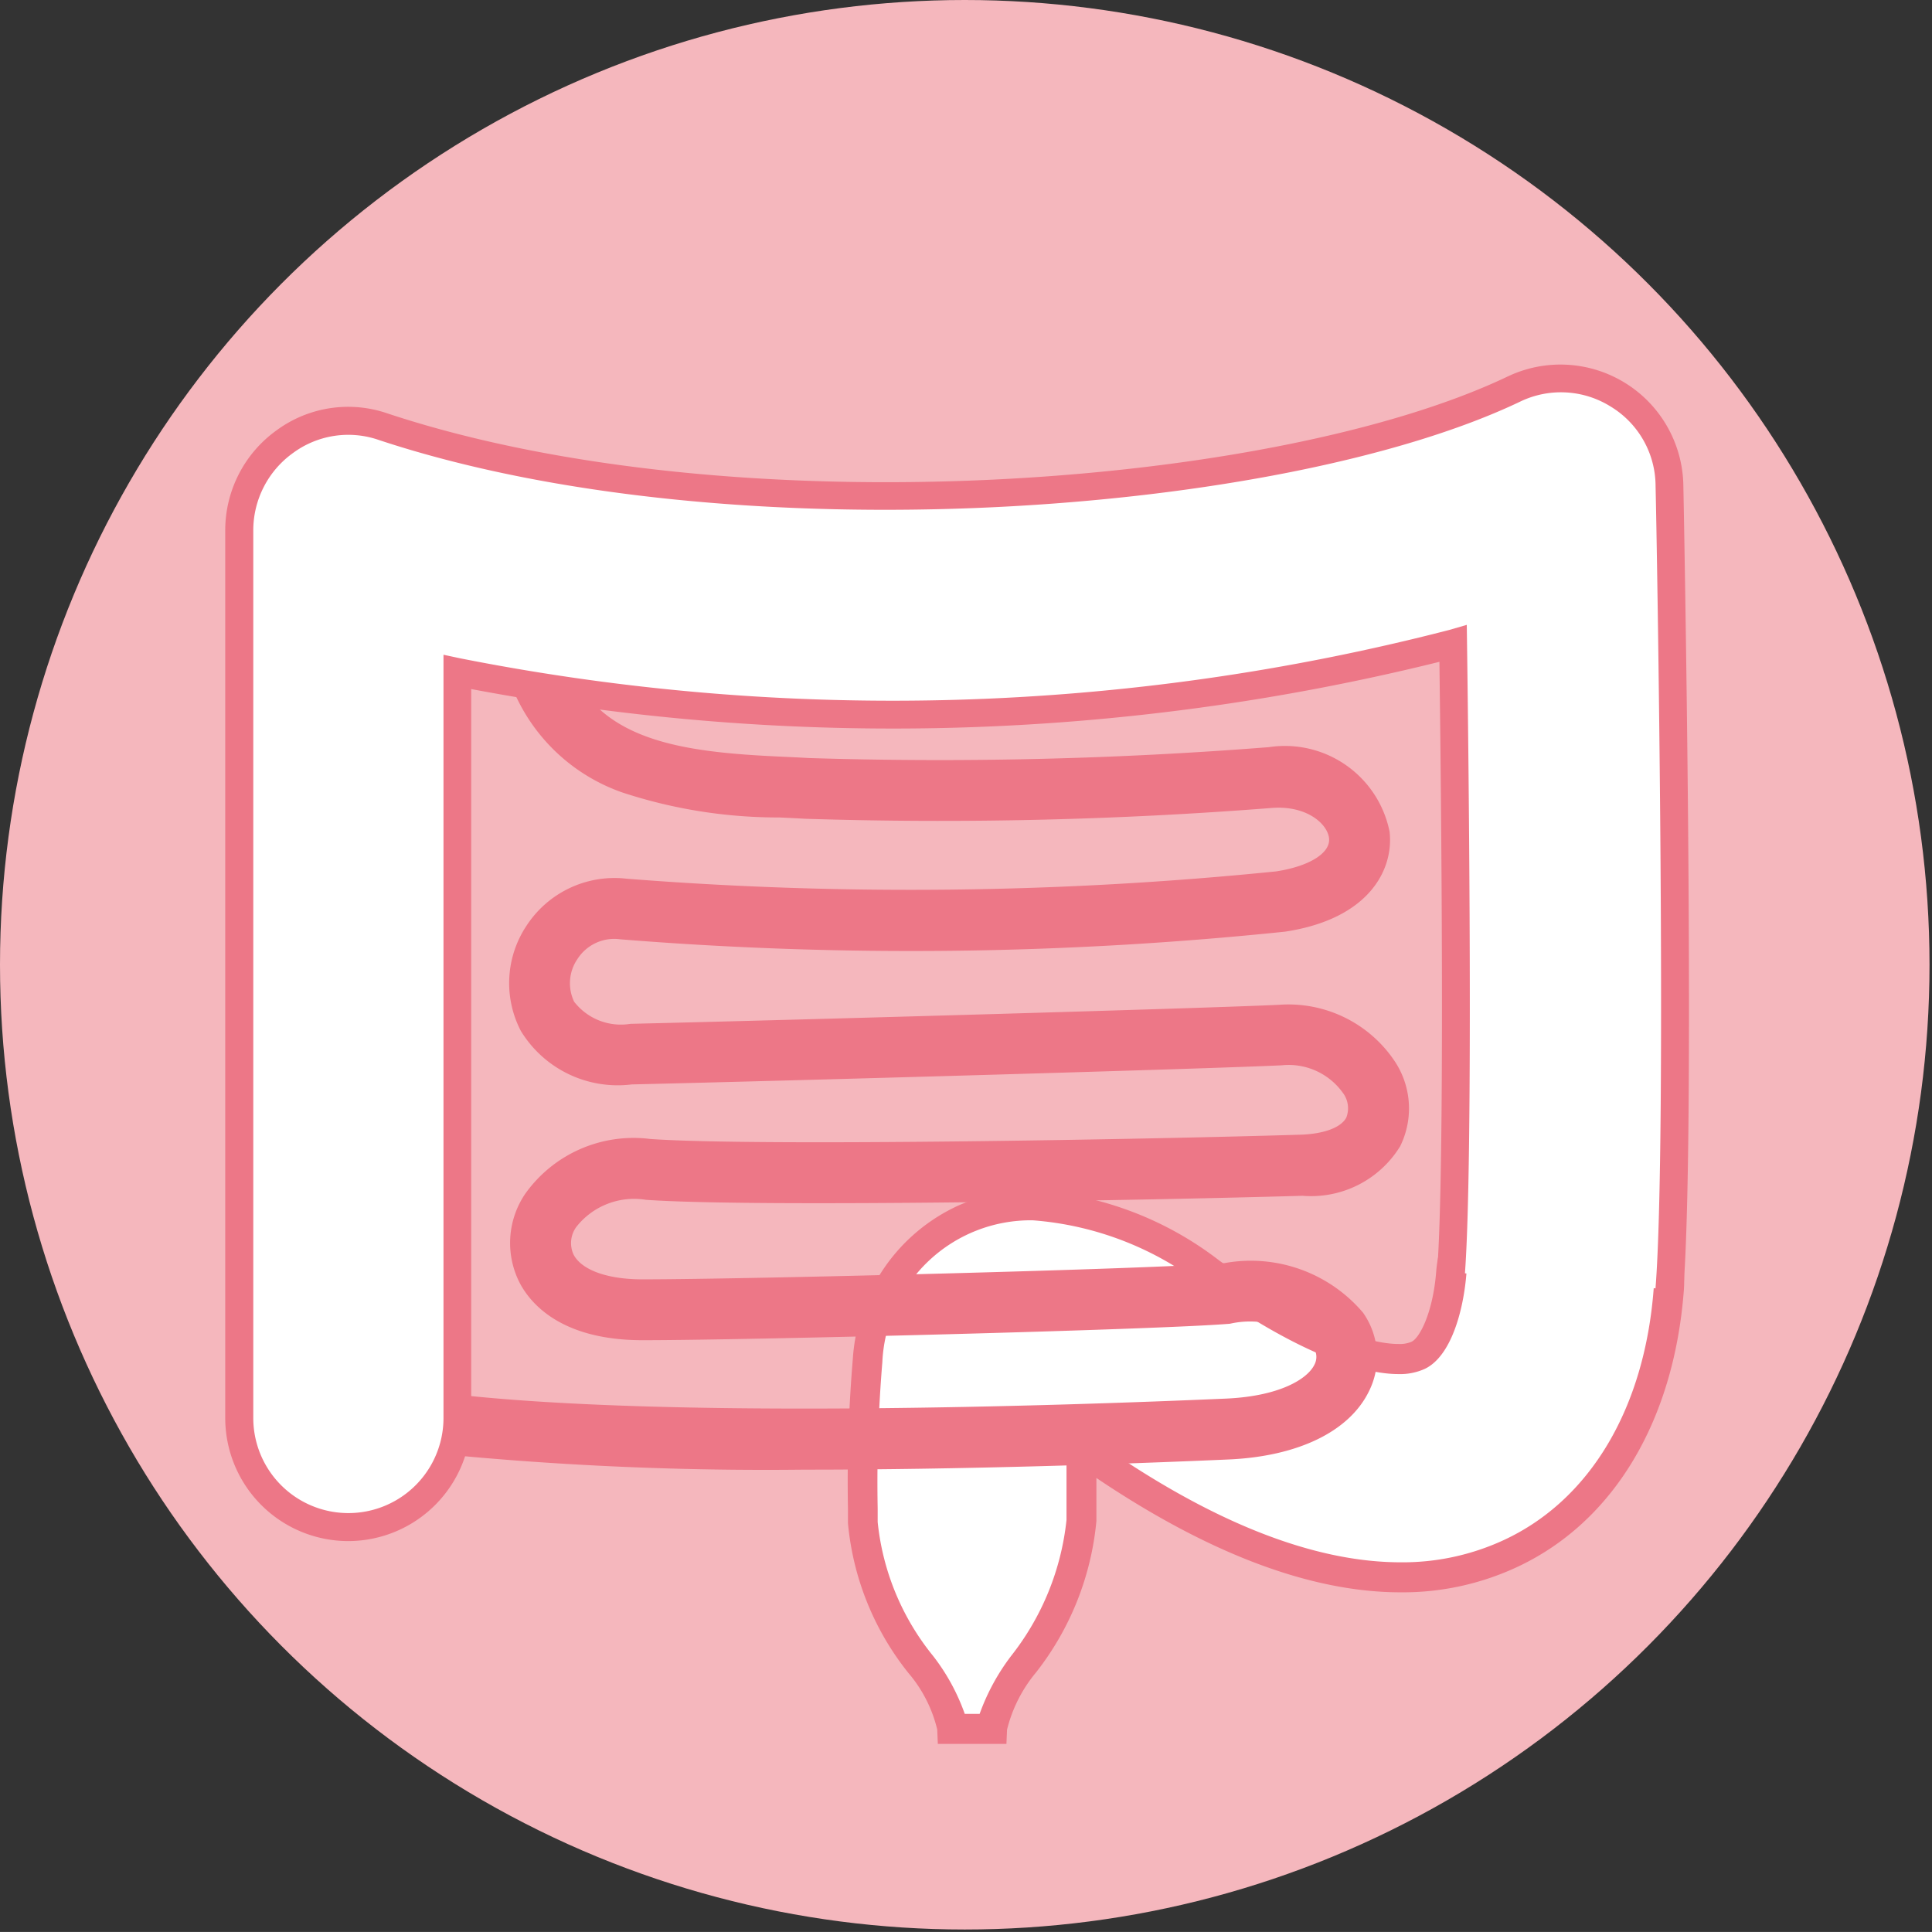 <svg id="icon03_chou" xmlns="http://www.w3.org/2000/svg" xmlns:xlink="http://www.w3.org/1999/xlink" width="45.058" height="45.057" viewBox="0 0 45.058 45.057">
  <rect x="0" y="0" width="45.058" height="45.057" fill="#333333" stroke="none"/>
  <defs>
    <clipPath id="clip-path">
      <rect id="長方形_1341" data-name="長方形 1341" width="45.058" height="45.057" fill="none"/>
    </clipPath>
  </defs>
  <circle id="楕円形_366" data-name="楕円形 366" cx="22.5" cy="22.5" r="22.5" fill="#f5b7bd"/>
  <g id="グループ_4162" data-name="グループ 4162">
    <path id="パス_858" data-name="パス 858" d="M17.762,23.641v1.685c-.127,2.448-2.018,3.735-2.082,4.863h-.938c-.048-1.128-1.955-2.368-2.082-4.816,0-1.065-.016-2.67.111-3.783a3.9,3.9,0,0,1,2.273-3.29c2.146-.938,4.514.381,5.738,1.256,2.8,2,4.355,2.161,4.832,1.923.381-.175.7-.954.779-1.939a2.543,2.543,0,0,1,5.07.4c-.223,2.924-1.573,5.181-3.7,6.167-2.638,1.24-6.071.366-10.013-2.448h0Z" transform="translate(7.461 10.132)" fill="#fff"/>
    <g id="グループ_1577" data-name="グループ 1577" clip-path="url(#clip-path)">
      <path id="パス_859" data-name="パス 859" d="M16.011,30.539h-1.6l-.014-.335a3.169,3.169,0,0,0-.674-1.321,6.552,6.552,0,0,1-1.408-3.491v-.339a34.341,34.341,0,0,1,.114-3.5A4.228,4.228,0,0,1,14.9,17.979a4.279,4.279,0,0,1,1.724-.352,7.916,7.916,0,0,1,4.356,1.643c2.449,1.753,3.73,1.942,4.168,1.942a.71.71,0,0,0,.3-.047l.011-.005c.185-.085.5-.668.576-1.649A2.9,2.9,0,0,1,28.9,16.844c.085,0,.171,0,.256.012a2.894,2.894,0,0,1,2.653,3.11c-.233,3.062-1.656,5.416-3.905,6.456a6.3,6.3,0,0,1-2.7.582c-2.088,0-4.472-.9-7.095-2.667v1.007A6.735,6.735,0,0,1,16.7,28.874a3.331,3.331,0,0,0-.675,1.334Zm-.972-.7h.347a5.037,5.037,0,0,1,.737-1.355,6.162,6.162,0,0,0,1.289-3.168V23.848l-.206-.147.906-.905v.691c2.661,1.87,5.047,2.817,7.095,2.817a5.606,5.606,0,0,0,2.4-.517c2.014-.932,3.29-3.073,3.5-5.876A2.194,2.194,0,0,0,29.1,17.553c-.068-.006-.133-.009-.2-.009a2.193,2.193,0,0,0-2.161,2.024c-.072.891-.366,1.942-.976,2.227a1.391,1.391,0,0,1-.612.119c-.627,0-2.056-.269-4.575-2.073a7.405,7.405,0,0,0-3.949-1.513,3.465,3.465,0,0,0-3.51,3.307,33.9,33.9,0,0,0-.109,3.416v.313A5.9,5.9,0,0,0,14.3,28.487,4.813,4.813,0,0,1,15.039,29.839Z" transform="translate(7.461 10.132)" fill="#ed7787"/>
      <path id="パス_860" data-name="パス 860" d="M14.936,28.694a77.558,77.558,0,0,1-8.531-.37.71.71,0,0,1,.169-1.41c5.064.608,14.41.288,18.194.123,1.257-.056,1.9-.46,2.061-.789a.388.388,0,0,0-.035-.421,2.117,2.117,0,0,0-1.933-.536c-1.685.142-11.3.384-13.7.384-1.859,0-2.584-.82-2.851-1.309a2.043,2.043,0,0,1,.116-2.108,3.1,3.1,0,0,1,2.913-1.276c2.543.178,11.757.005,15.17-.1.544-.018.943-.167,1.065-.4a.6.6,0,0,0-.086-.583,1.553,1.553,0,0,0-1.419-.635c-1.668.081-11.125.351-15.162.446a2.646,2.646,0,0,1-2.585-1.248A2.416,2.416,0,0,1,8.46,16a2.448,2.448,0,0,1,2.326-1.088,84.668,84.668,0,0,0,15.147-.17c.778-.118,1.276-.429,1.238-.774-.036-.33-.51-.76-1.309-.708a99.253,99.253,0,0,1-10.915.254c-.18-.011-.379-.02-.589-.03a11.645,11.645,0,0,1-3.672-.584A4.3,4.3,0,0,1,7.877,9.617a.71.71,0,1,1,1.389-.294c.5,2.344,2.628,2.63,5.156,2.744.216.01.421.019.615.031a98,98,0,0,0,10.731-.254,2.49,2.49,0,0,1,2.815,1.973c.1.89-.485,2.035-2.438,2.33a84.459,84.459,0,0,1-15.5.179,1.02,1.02,0,0,0-1,.455,1,1,0,0,0-.08,1,1.379,1.379,0,0,0,1.311.516c4.028-.095,13.464-.364,15.126-.444a2.982,2.982,0,0,1,2.685,1.293,1.988,1.988,0,0,1,.142,2.007,2.436,2.436,0,0,1-2.276,1.154c-3.437.1-12.721.276-15.315.094a1.714,1.714,0,0,0-1.618.627.638.638,0,0,0-.064.659c.195.357.795.569,1.6.569,2.38,0,11.916-.239,13.577-.379a3.433,3.433,0,0,1,3.229,1.154,1.792,1.792,0,0,1,.13,1.855c-.465.927-1.656,1.5-3.268,1.571C22.28,28.568,18.583,28.694,14.936,28.694Z" transform="translate(3.825 5.581)" fill="#ed7787"/>
    </g>
    <path id="パス_861" data-name="パス 861" d="M36.87,26.784c.286-3.655.016-18.134,0-18.738A2.541,2.541,0,0,0,33.231,5.8c-5.5,2.622-18.214,3.576-26.367.874a2.5,2.5,0,0,0-2.289.35A2.553,2.553,0,0,0,3.51,9.095V29.8a2.543,2.543,0,0,0,5.086,0V12.4a52.31,52.31,0,0,0,23.22-.668c.064,4.609.127,12.317-.048,14.669l5.086.4h0Z" transform="translate(2.068 3.27)" fill="#fff"/>
    <path id="パス_862" data-name="パス 862" d="M6.053,32.671A2.871,2.871,0,0,1,3.185,29.8V9.095a2.87,2.87,0,0,1,1.2-2.331A2.817,2.817,0,0,1,6.97,6.372c8.078,2.677,20.676,1.736,26.121-.86a2.866,2.866,0,0,1,4.1,2.53c.007.326.293,15.01,0,18.767a.325.325,0,1,1-.648-.051c.274-3.506.029-17.569,0-18.7V8.046A2.173,2.173,0,0,0,35.493,6.21l0,0a2.188,2.188,0,0,0-2.115-.11c-5.557,2.65-18.39,3.615-26.612.891a2.171,2.171,0,0,0-1.995.3,2.221,2.221,0,0,0-.932,1.8V29.8a2.218,2.218,0,0,0,4.436,0V12l.393.084a51.9,51.9,0,0,0,23.062-.662l.41-.119.006.427c.038,2.779.148,12.052-.049,14.7a.325.325,0,0,1-.648-.048c.186-2.5.095-11.029.053-14.217A52.976,52.976,0,0,1,8.921,12.8v17A2.871,2.871,0,0,1,6.053,32.671Z" transform="translate(2.068 3.27)" fill="#ed7787"/>
  </g>
</svg>
